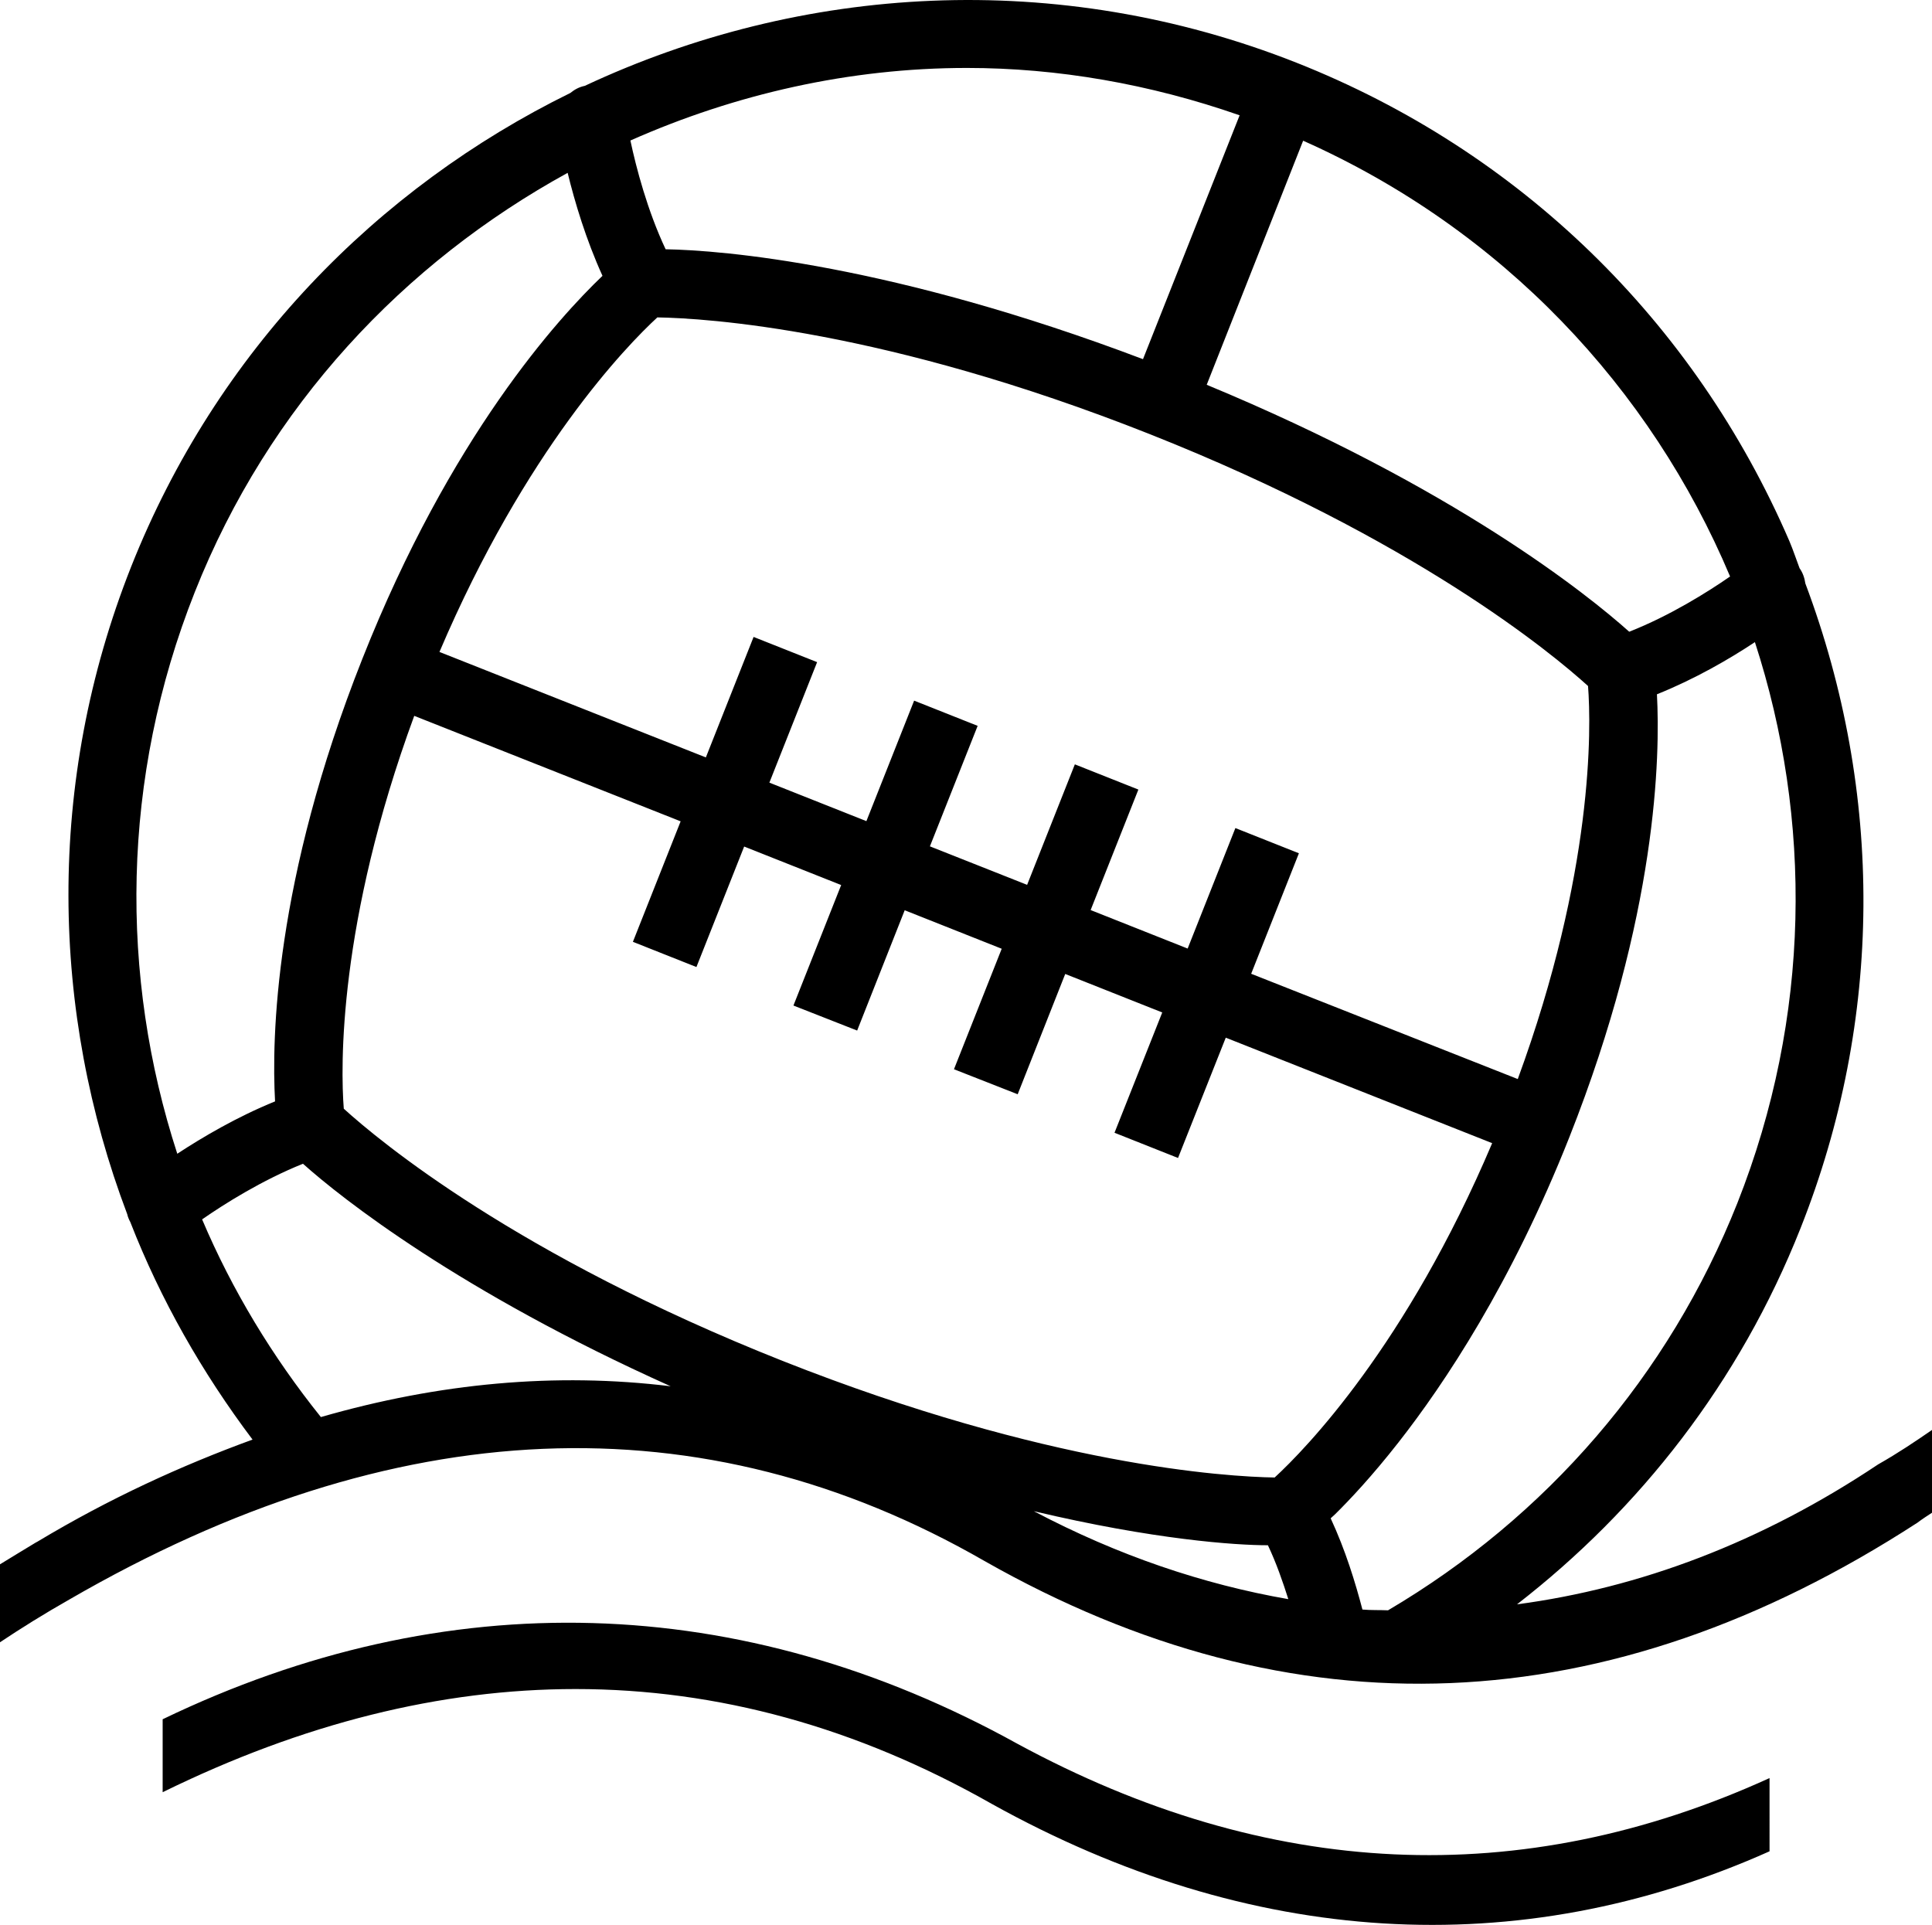 <?xml version="1.0" encoding="utf-8"?>
<!-- Generator: Adobe Illustrator 24.0.1, SVG Export Plug-In . SVG Version: 6.00 Build 0)  -->
<svg version="1.1" id="Warstwa_1" xmlns="http://www.w3.org/2000/svg" xmlns:xlink="http://www.w3.org/1999/xlink" x="0px" y="0px"
	 viewBox="0 0 100.37 100" style="enable-background:new 0 0 100.37 100;" xml:space="preserve">
<g>
	<g>
		<path d="M91.92,92.38c-12.91,5.88-26.05,5.27-39.07-1.79h0c-14.34-7.93-29.69-8.36-44.4-1.27v3.79
			c7.27-3.57,14.44-5.36,21.45-5.36c7.4,0,14.62,1.99,21.63,5.97c13.39,7.44,27.36,8.29,40.4,2.46V92.38z"/>
		<path d="M97.57,76.08c-6.08,4.06-12.38,6.42-18.76,7.27c6.36-4.93,11.56-11.53,14.73-19.54c4.3-10.84,4.33-22.63,0.25-33.5
			c-0.04-0.28-0.13-0.55-0.3-0.79c-0.18-0.47-0.33-0.94-0.53-1.41C88.02,16.67,78.93,7.84,67.36,3.26
			c-12.44-4.92-25.73-4.07-36.98,1.2c-0.29,0.06-0.53,0.19-0.75,0.37C19.59,9.76,11.25,18.25,6.81,29.45
			c-4.44,11.22-4.17,23.14-0.2,33.63c0.03,0.14,0.09,0.28,0.16,0.41c1.57,4.03,3.73,7.82,6.35,11.3c-3.7,1.35-7.42,3.05-11.17,5.3
			l-0.11,0.06C1.22,80.52,0.61,80.9,0,81.27v4.05c1.11-0.74,2.28-1.47,3.6-2.22c16.88-9.77,32.88-10.44,47.55-2
			c16.06,9.12,32.36,8.45,48.46-1.99c0.25-0.19,0.5-0.35,0.76-0.52v-4.3C99.5,74.89,98.61,75.49,97.57,76.08z M67.7,7.31
			c10.35,4.61,18.06,12.85,22.18,22.64c-1.17,0.81-3.13,2.04-5.24,2.87c-2.17-1.94-9.09-7.5-21.95-12.83L67.7,7.31z M64.18,43.02
			l-2.48,6.26l-5.04-2l2.48-6.26l-3.3-1.31l-2.48,6.26l-5.05-2l2.48-6.26l-3.3-1.31l-2.48,6.26l-5.04-2l2.48-6.26l-3.3-1.31
			l-2.48,6.26l-13.84-5.48c4.47-10.49,9.71-15.9,11.32-17.38c2.51,0.04,11.79,0.6,25.57,6.06c13.78,5.46,20.93,11.41,22.78,13.09
			c0.17,2.17,0.29,9.68-3.65,20.42L65,50.59l2.48-6.26L64.18,43.02z M50.23,3.53c4.71,0,9.5,0.83,14.17,2.46l-5.02,12.67
			c-13.04-4.94-21.85-5.66-24.8-5.71c-0.95-2.02-1.53-4.24-1.83-5.65C38.21,4.88,44.16,3.53,50.23,3.53z M10.12,30.76
			c3.84-9.69,10.88-17.12,19.37-21.78c0.37,1.51,0.95,3.46,1.81,5.35c-2.29,2.19-7.9,8.33-12.48,19.91
			c-4.57,11.53-4.71,19.72-4.53,22.98c-1.97,0.8-3.77,1.86-5.08,2.72C6.21,50.71,6.28,40.44,10.12,30.76z M16.67,73.62
			c-2.52-3.14-4.61-6.59-6.17-10.27c1.15-0.8,3.12-2.04,5.24-2.89c2.01,1.8,8.14,6.64,19.1,11.56
			C28.87,71.29,22.81,71.85,16.67,73.62z M53.71,78.51c6.24,1.48,10.48,1.77,12.16,1.77c0.44,0.93,0.77,1.89,1.06,2.8
			C62.51,82.31,58.09,80.82,53.71,78.51z M66.22,76.76c-2.51-0.04-11.78-0.6-25.57-6.06c-13.79-5.47-20.93-11.41-22.79-13.1
			c-0.17-2.15-0.3-9.64,3.66-20.41l13.84,5.48l-2.48,6.26l3.3,1.31l2.48-6.26l5.04,2l-2.48,6.26l3.31,1.3l2.47-6.25l5.04,2
			l-2.48,6.26l3.31,1.3l2.47-6.25l5.04,2l-2.48,6.25l3.3,1.31l2.48-6.25l13.84,5.48C73.07,69.89,67.82,75.29,66.22,76.76z
			 M72.11,83.66c-0.44-0.02-0.88,0-1.33-0.04c-0.37-1.41-0.88-3.08-1.65-4.74c0.09-0.09,0.14-0.12,0.24-0.22
			c0.74-0.73,1.91-1.97,3.28-3.72c2.39-3.05,5.88-8.28,8.88-15.86c4.58-11.57,4.72-19.82,4.55-23.01c1.97-0.79,3.78-1.84,5.09-2.71
			c2.99,9.2,2.92,19.46-0.91,29.14C86.69,71.49,80.32,78.82,72.11,83.66z"/>
	</g>
</g>
</svg>
